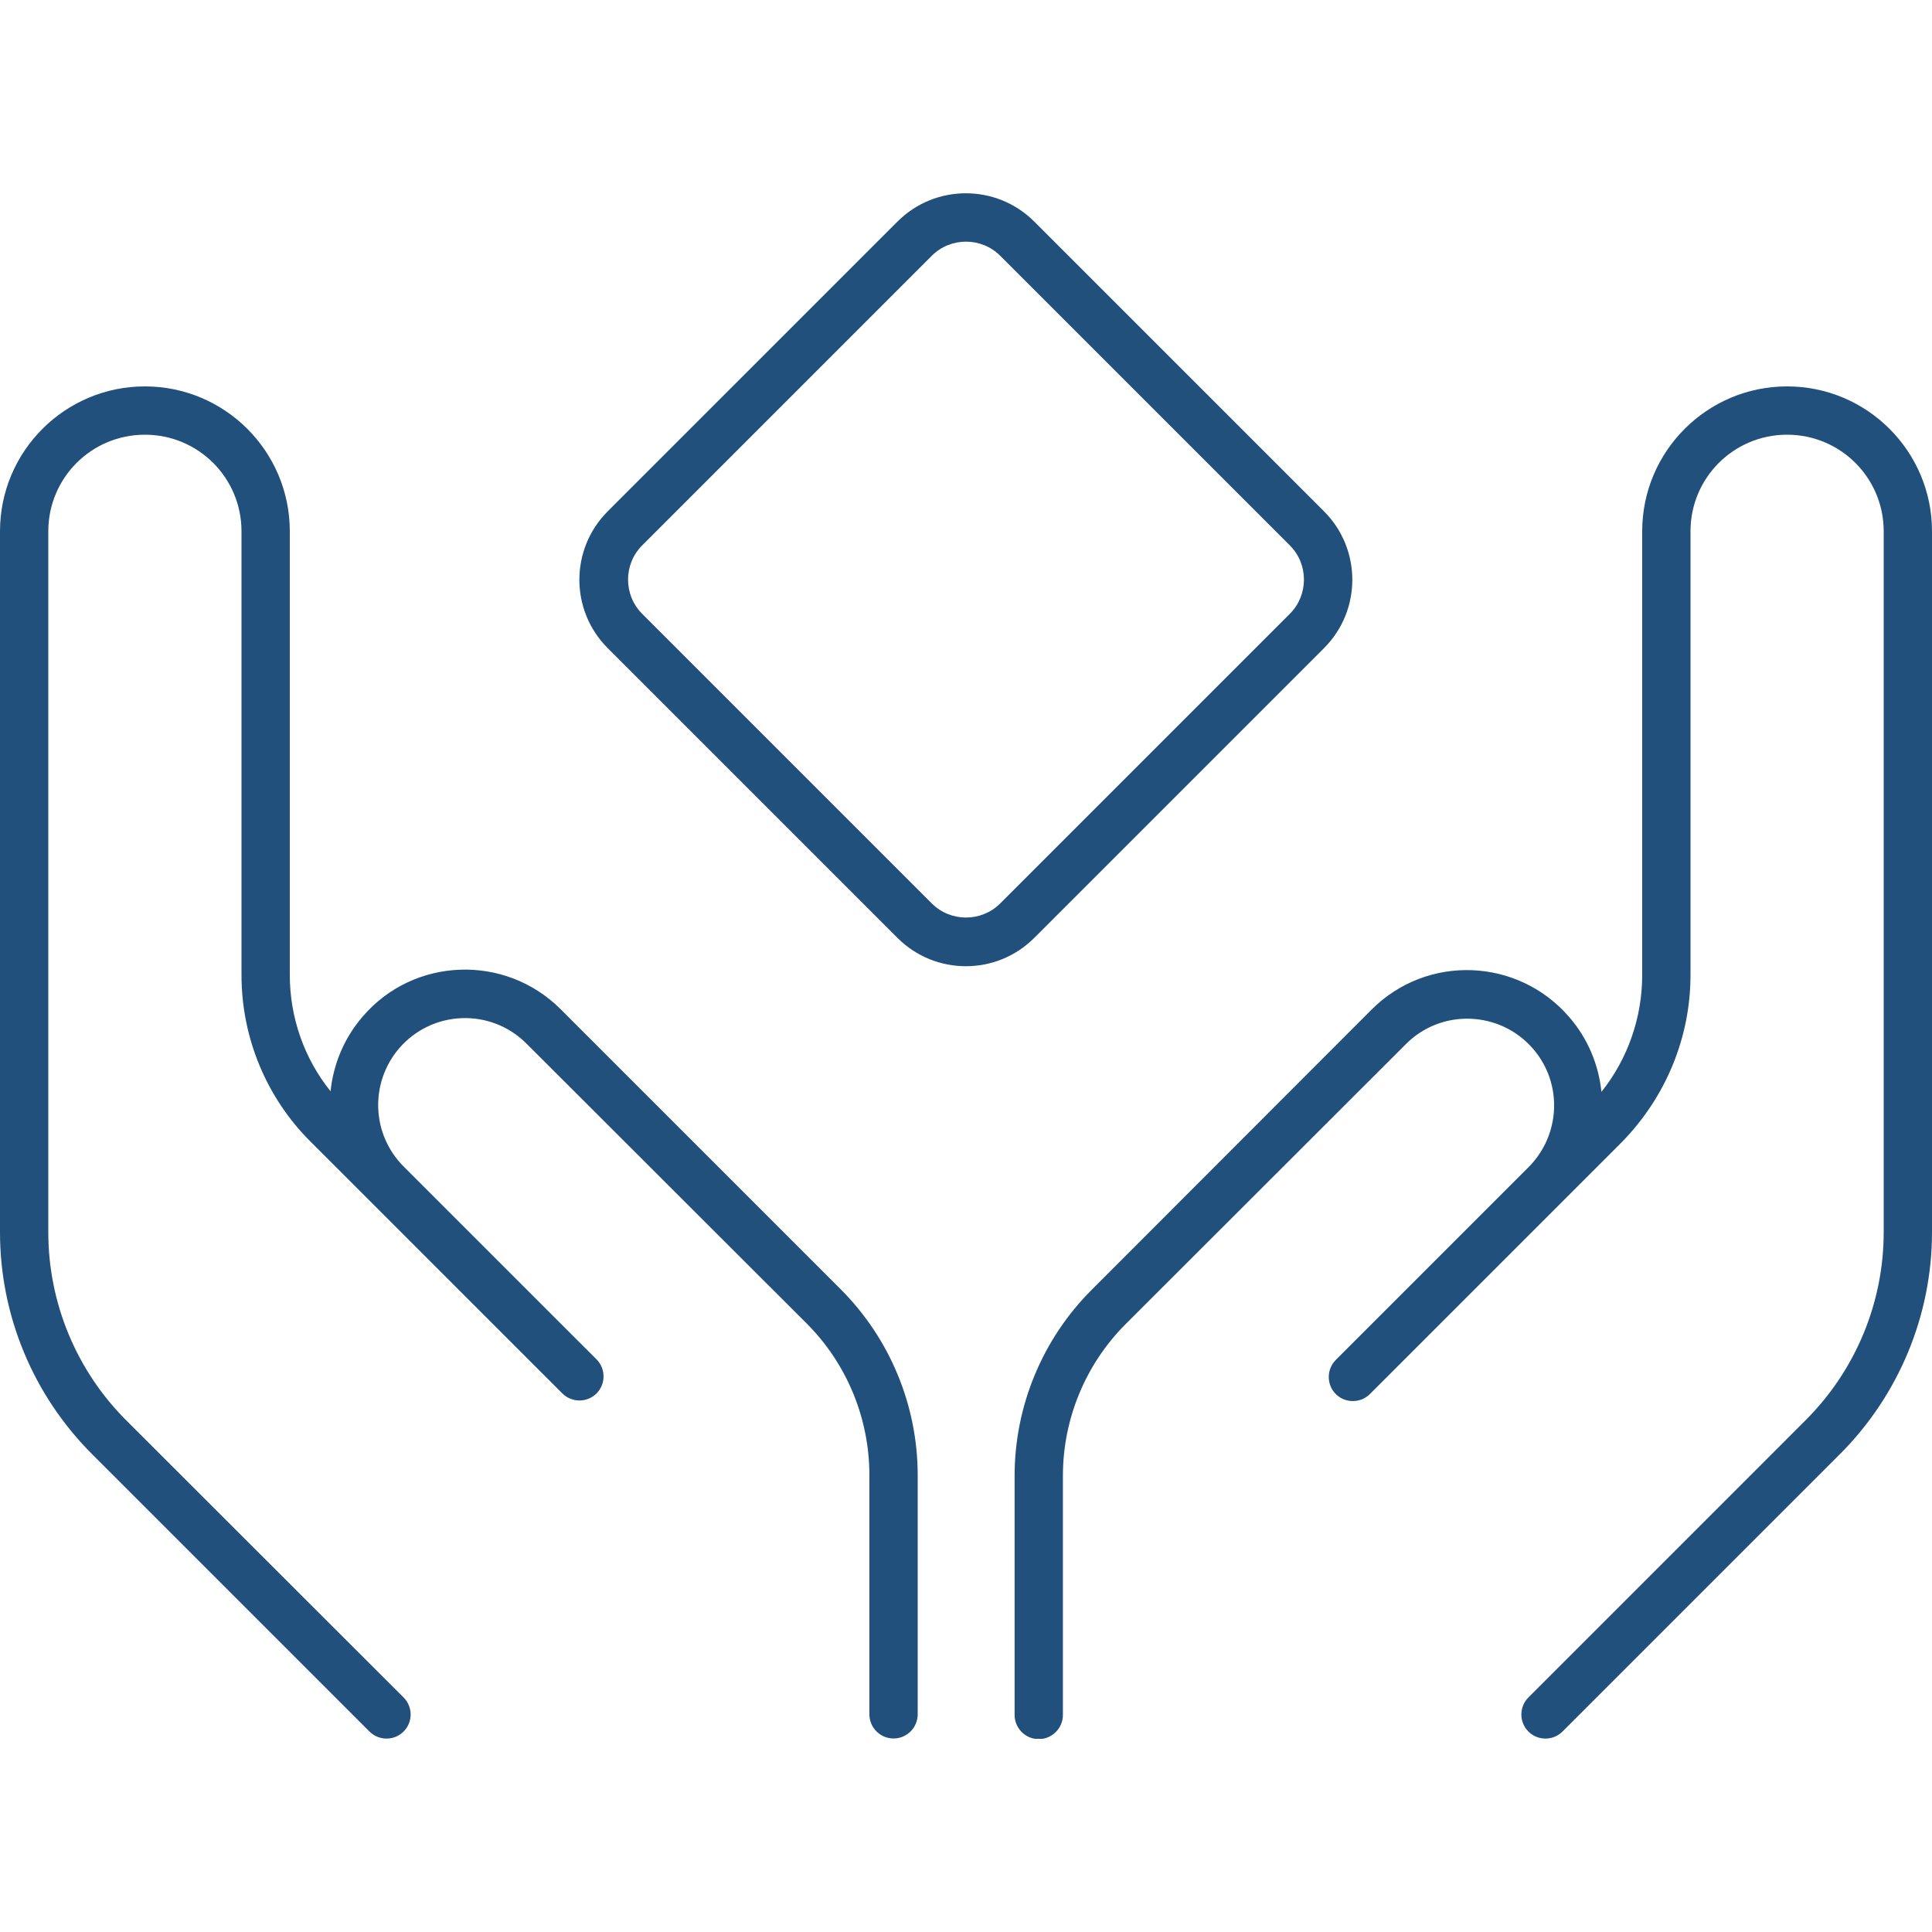 <svg width="50" height="50" viewBox="0 0 50 50" fill="none" xmlns="http://www.w3.org/2000/svg">
<rect width="50" height="50" fill="white"/>
<g clip-path="url(#clip0_229_12)">
<path d="M24.117 6.617C24.602 6.133 25.398 6.133 25.883 6.617L33.383 14.117C33.867 14.602 33.867 15.398 33.383 15.883L25.883 23.383C25.398 23.867 24.602 23.867 24.117 23.383L16.617 15.883C16.133 15.398 16.133 14.602 16.617 14.117L24.117 6.617ZM26.766 5.734C25.789 4.758 24.203 4.758 23.227 5.734L15.727 13.234C14.75 14.211 14.75 15.797 15.727 16.773L23.227 24.273C24.203 25.25 25.789 25.25 26.766 24.273L34.266 16.773C35.242 15.797 35.242 14.211 34.266 13.234L26.766 5.734ZM7.5 13.75C7.5 11.68 5.82 10 3.75 10C1.68 10 0 11.68 0 13.75V31.891C0 34.047 0.859 36.109 2.383 37.633L9.562 44.812C9.805 45.055 10.203 45.055 10.445 44.812C10.688 44.57 10.688 44.172 10.445 43.93L3.266 36.758C1.977 35.469 1.25 33.719 1.25 31.891V13.75C1.25 12.367 2.367 11.25 3.75 11.25C5.133 11.25 6.25 12.367 6.25 13.75V25.234C6.25 26.852 6.891 28.406 8.039 29.547L9.562 31.07L13.93 35.438L14.555 36.062C14.797 36.305 15.195 36.305 15.438 36.062C15.68 35.82 15.68 35.422 15.438 35.18L14.812 34.555L10.445 30.188C9.617 29.359 9.562 28.031 10.328 27.133C11.18 26.141 12.695 26.078 13.625 27.008L20.875 34.25C21.914 35.289 22.5 36.703 22.5 38.18V44.367C22.5 44.711 22.781 44.992 23.125 44.992C23.469 44.992 23.75 44.711 23.75 44.367V38.18C23.75 36.375 23.031 34.641 21.758 33.367L14.508 26.117C13.07 24.68 10.703 24.766 9.383 26.312C8.898 26.875 8.625 27.555 8.555 28.242C7.875 27.398 7.5 26.336 7.5 25.234V13.75ZM46.25 10C44.18 10 42.5 11.68 42.5 13.75V25.234C42.5 26.336 42.125 27.406 41.445 28.258C41.375 27.57 41.102 26.891 40.617 26.328C39.289 24.781 36.93 24.688 35.492 26.133L28.25 33.383C26.977 34.656 26.258 36.391 26.258 38.195V44.383C26.258 44.727 26.539 45.008 26.883 45.008C27.227 45.008 27.508 44.727 27.508 44.383V38.195C27.508 36.719 28.094 35.305 29.133 34.266L36.383 27.023C37.305 26.094 38.828 26.156 39.68 27.148C40.445 28.039 40.391 29.367 39.562 30.203L35.195 34.57L34.57 35.195C34.328 35.438 34.328 35.836 34.57 36.078C34.812 36.32 35.211 36.32 35.453 36.078L36.078 35.453L40.445 31.086L41.969 29.562C43.109 28.398 43.75 26.852 43.75 25.234V13.75C43.75 12.367 44.867 11.25 46.25 11.25C47.633 11.25 48.75 12.367 48.75 13.75V31.891C48.75 33.711 48.023 35.461 46.734 36.75L39.555 43.93C39.312 44.172 39.312 44.57 39.555 44.812C39.797 45.055 40.195 45.055 40.438 44.812L47.617 37.633C49.141 36.109 50 34.039 50 31.891V13.75C50 11.68 48.32 10 46.25 10Z" fill="#20507B"/>
</g>
<defs>
<clipPath id="clip0_229_12">
<rect width="50" height="40" fill="white" transform="translate(0 5)"/>
</clipPath>
</defs>
</svg>
